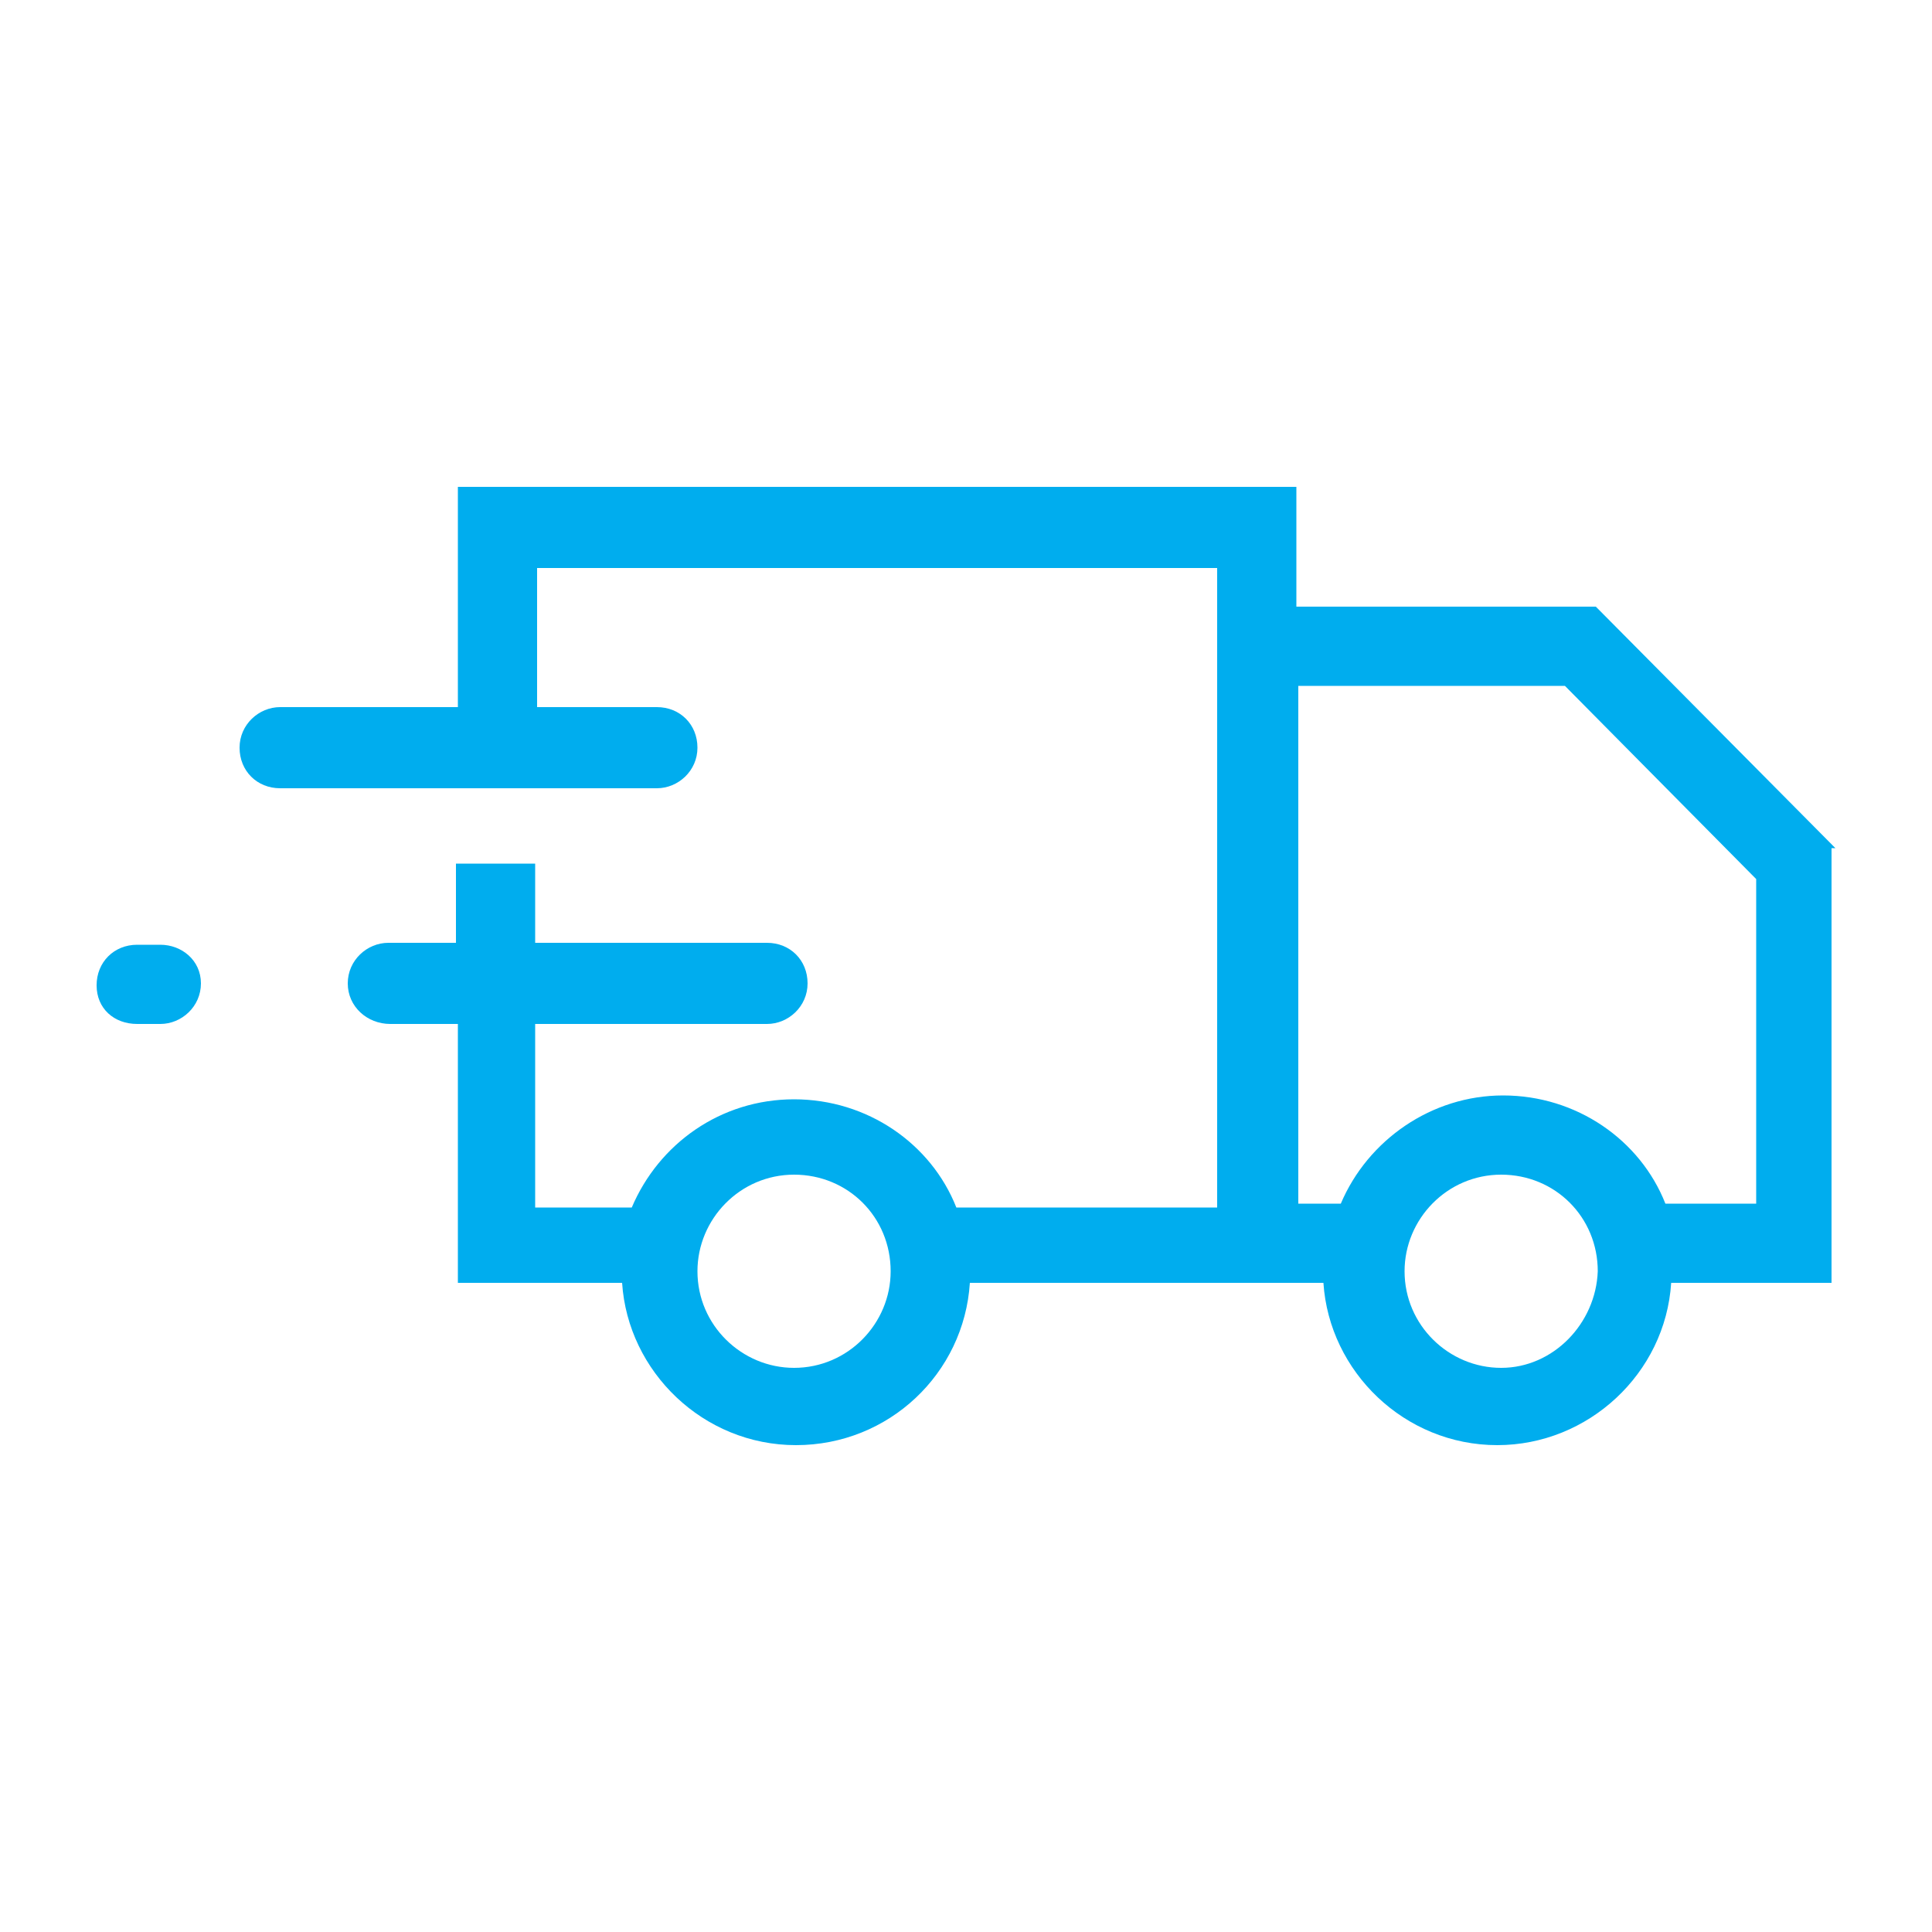 <?xml version="1.0" encoding="utf-8"?>
<svg version="1.1" id="Layer_1" xmlns="http://www.w3.org/2000/svg" xmlns:xlink="http://www.w3.org/1999/xlink" x="0px" y="0px"
	 viewBox="0 0 100 100" style="enable-background:new 0 0 100 100;" xml:space="preserve">
<style type="text/css">
	.st0{fill:#00adee;}
</style>
<g>
	<path class="st0" d="M95,43.9L82.6,31.4H67.1v-6.2H23.7v11.4h-9.2c-1.1,0-2.1,0.9-2.1,2.1s0.9,2.1,2.1,2.1h9.2h4.1H34
		c1.1,0,2.1-0.9,2.1-2.1s-0.9-2.1-2.1-2.1h-6.2v-7.2H63v2.1v31H49.5c-1.3-3.3-4.6-5.6-8.4-5.6c-3.8,0-7,2.3-8.4,5.6h-5V53h12
		c1.1,0,2.1-0.9,2.1-2.1s-0.9-2.1-2.1-2.1h-12v-4.1h-4.1v4.1h-3.5c-1.1,0-2.1,0.9-2.1,2.1S19,53,20.2,53h3.5v13.4h8.5
		c0.3,4.6,4.2,8.4,9,8.4s8.7-3.7,9-8.4H67l0,0h1.5c0.3,4.6,4.2,8.4,9,8.4c4.7,0,8.7-3.7,9-8.4h8.3V43.9H95z M41.1,70.8
		c-2.7,0-5-2.2-5-5c0-2.7,2.2-5,5-5s5,2.2,5,5C46.1,68.5,43.9,70.8,41.1,70.8z M77.7,70.8c-2.7,0-5-2.2-5-5c0-2.7,2.2-5,5-5
		c2.8,0,5,2.2,5,5C82.6,68.5,80.4,70.8,77.7,70.8z M90.9,62.3h-4.7c-1.3-3.3-4.6-5.6-8.4-5.6c-3.7,0-7,2.3-8.4,5.6h-2.2V35.5H81
		l9.9,10V62.3z"/>
	<path class="st0" d="M8.3,48.9H7.1C5.9,48.9,5,49.8,5,51S5.9,53,7.1,53h1.2c1.1,0,2.1-0.9,2.1-2.1S9.4,48.9,8.3,48.9z"/>
</g>
</svg>

